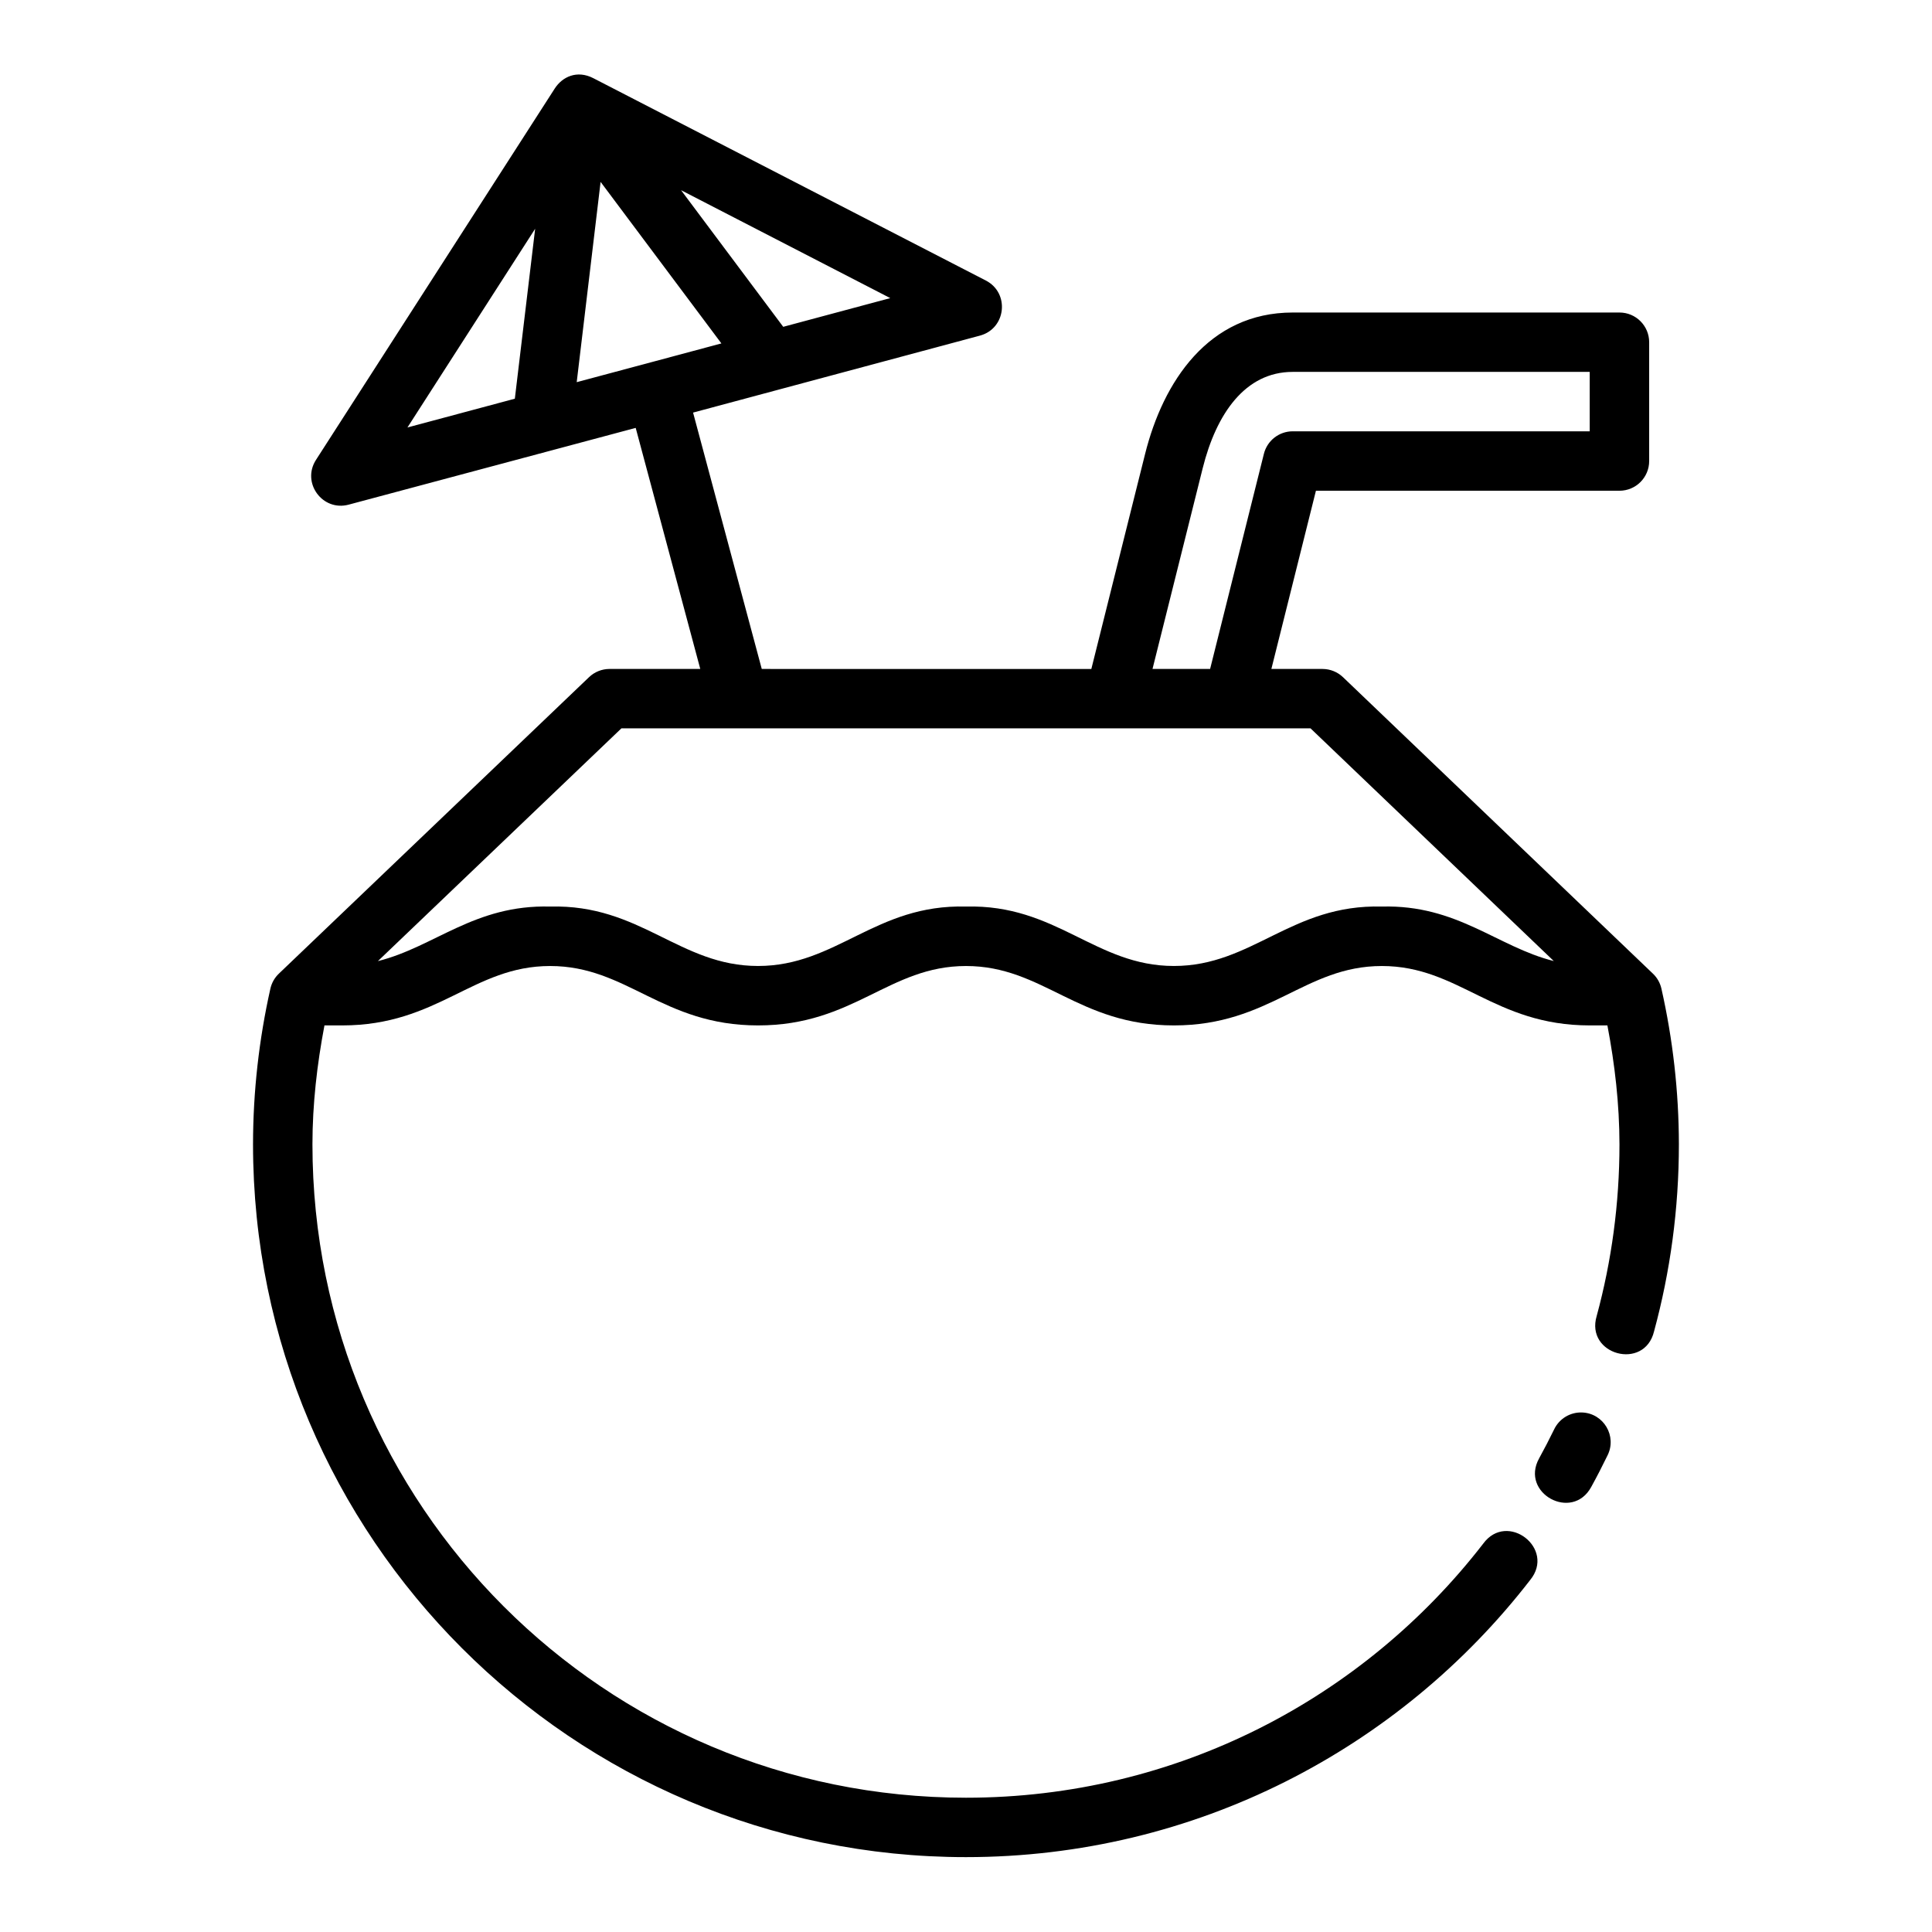 <?xml version="1.0" encoding="UTF-8"?>
<!-- Uploaded to: ICON Repo, www.iconrepo.com, Generator: ICON Repo Mixer Tools -->
<svg fill="#000000" width="800px" height="800px" version="1.1" viewBox="144 144 512 512" xmlns="http://www.w3.org/2000/svg">
 <path d="m291.02 167.45-63.285 98.43c-3.887 6.059 1.723 13.723 8.672 11.855l76.059-20.34 17.113 63.883h-24.043c-2.027 0-3.977 0.781-5.441 2.184l-82.211 78.582c-1.117 1.074-1.895 2.453-2.231 3.965-3.016 13.438-4.586 27.262-4.598 41.219 0 104.25 84.68 188.93 188.93 188.93 60.789 0 114.97-28.77 149.52-73.43 6.836-8.352-6.094-18.344-12.453-9.625-31.68 40.953-81.242 67.312-137.07 67.312-95.742 0-173.18-77.445-173.18-173.18 0.008-10.648 1.219-21.156 3.184-31.488h4.703c25.422 0 34.66-15.742 55.105-15.742 20.441 0 29.684 15.742 55.105 15.742 25.422 0 34.66-15.742 55.105-15.742 20.441 0 29.68 15.742 55.105 15.742 25.422 0 34.66-15.742 55.105-15.742 20.441 0 29.684 15.742 55.105 15.742h4.66c1.977 10.336 3.18 20.852 3.199 31.504 0 15.746-2.098 30.984-6.027 45.465-3.113 10.336 12.656 14.613 15.191 4.121 4.293-15.812 6.582-32.449 6.582-49.602v-0.016c-0.023-13.961-1.598-27.785-4.629-41.219-0.34-1.508-1.113-2.883-2.231-3.953l-82.148-78.582c-1.465-1.402-3.414-2.184-5.441-2.184h-13.547l11.809-47.23h80.441c4.348 0 7.871-3.523 7.871-7.871v-31.488c0-4.348-3.523-7.871-7.871-7.871h-86.594c-22.375 0-34.352 18.406-39.113 37.453l-14.254 57.012-87.34-0.004-18.203-67.941 76.031-20.402c6.934-1.871 7.945-11.289 1.566-14.59l-104.03-53.629c-4.34-2.238-8.238-0.352-10.223 2.738zm12.145 24.754 32.012 42.805-18.695 5.012-19.648 5.258zm21.324 2.199 55.441 28.598-28.367 7.609zm-38.668 10.223-5.383 45.035-28.461 7.625zm200.75 37.93h78.719v15.746h-78.719c-3.609 0.004-6.75 2.465-7.625 5.965l-14.254 57.012h-15.266l13.301-53.199c3.606-14.426 11.254-25.523 23.848-25.523zm-177.89 94.465h182.62l64.469 61.668c-15.016-3.766-25.562-14.984-45.57-14.438-23.98-0.656-34.289 15.746-55.105 15.746-20.816 0-31.121-16.398-55.105-15.746-23.98-0.656-34.289 15.746-55.105 15.746s-31.121-16.398-55.105-15.746c-20.035-0.547-30.586 10.699-45.633 14.453zm254.58 181.3c-3.16-0.117-6.086 1.668-7.426 4.535-1.254 2.578-2.578 5.121-3.953 7.625-5.106 9.219 8.77 16.84 13.809 7.578 1.504-2.734 2.938-5.519 4.305-8.332 2.578-5.121-1.004-11.191-6.734-11.406z"/>
</svg>